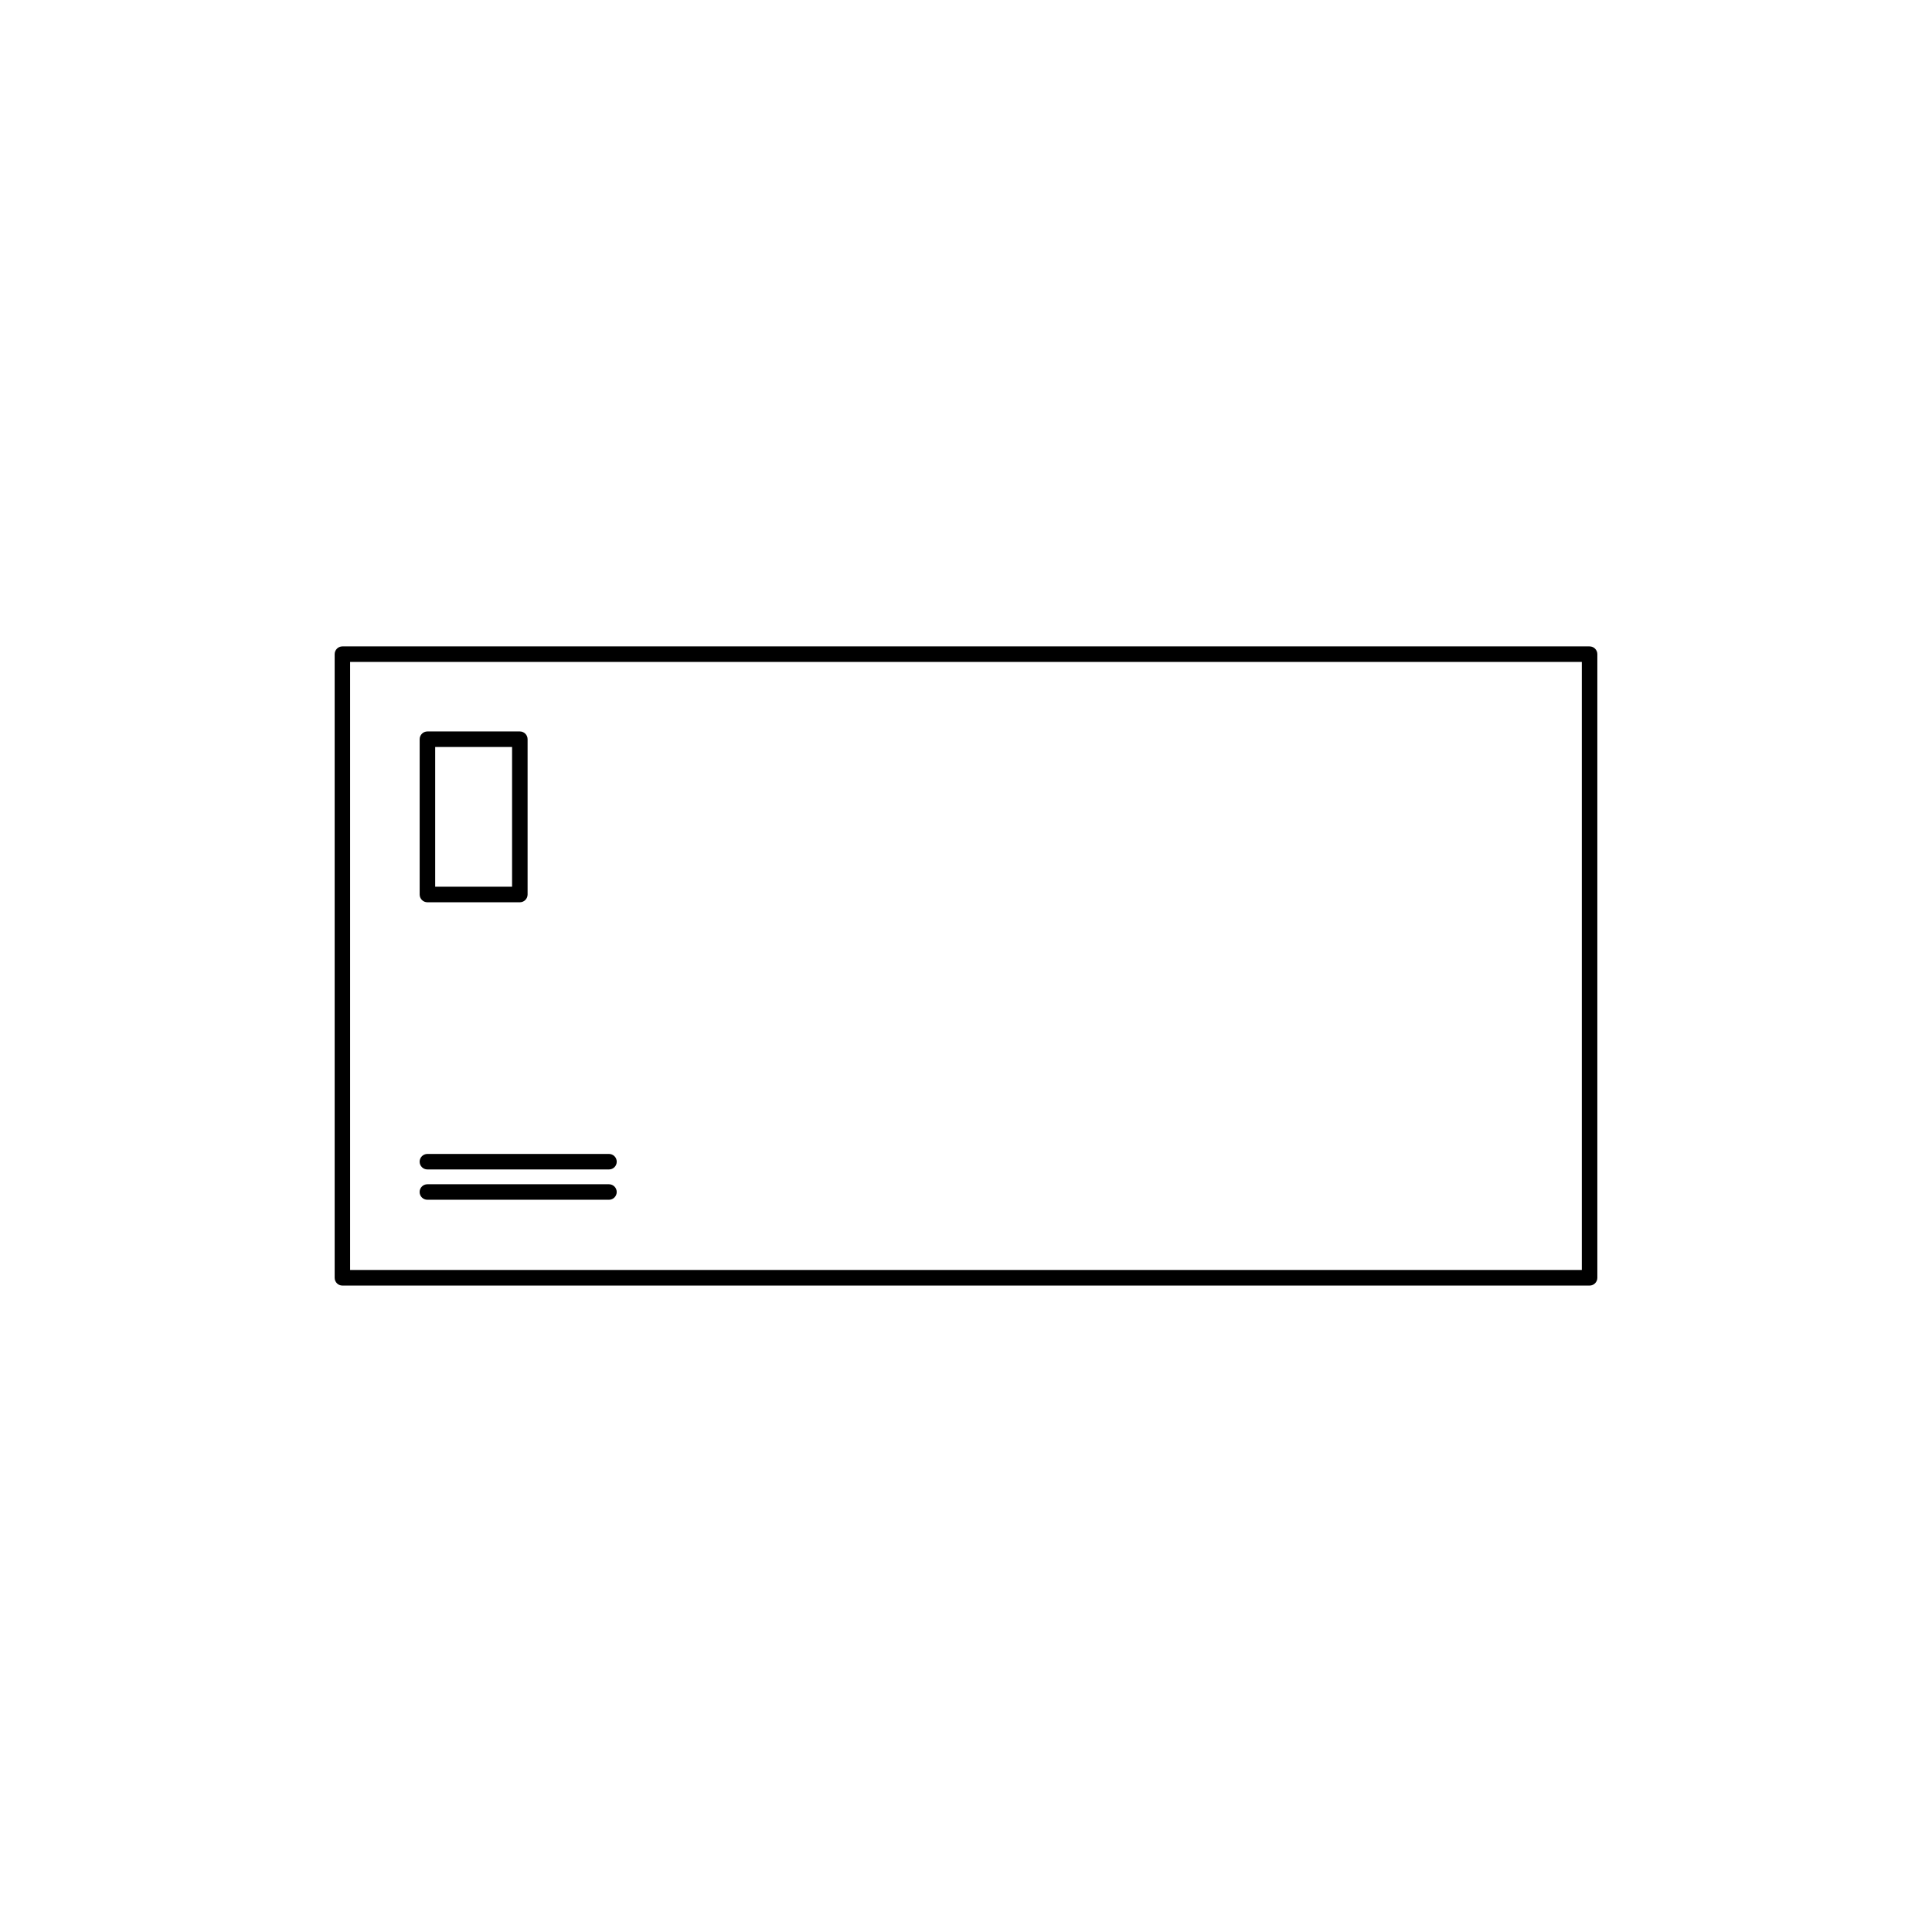 <?xml version="1.0" encoding="UTF-8"?>
<!-- The Best Svg Icon site in the world: iconSvg.co, Visit us! https://iconsvg.co -->
<svg fill="#000000" width="800px" height="800px" version="1.1" viewBox="144 144 512 512" xmlns="http://www.w3.org/2000/svg">
 <g>
  <path d="m565.26 315.3h-330.52c-1.137 0-2.051 0.934-2.051 2.066v165.27c0 1.145 0.926 2.055 2.051 2.055h330.52c1.133 0 2.055-0.938 2.055-2.055v-165.27c0.004-1.133-0.922-2.062-2.051-2.062zm-2.055 165.26h-326.42v-161.14h326.41v161.14z"/>
  <path d="m257.27 383.11h24.5c1.133 0 2.047-0.926 2.047-2.062v-41.145c0-1.145-0.926-2.062-2.047-2.062h-24.5c-1.145 0-2.055 0.934-2.055 2.062v41.145c-0.004 1.137 0.91 2.062 2.055 2.062zm2.059-41.148h20.375v37.031h-20.375z"/>
  <path d="m255.21 451.86c0 1.145 0.918 2.055 2.062 2.055h48.113c1.145 0 2.055-0.918 2.055-2.055 0-1.133-0.926-2.055-2.055-2.055h-48.113c-1.148 0-2.062 0.922-2.062 2.055z"/>
  <path d="m305.38 457.84h-48.113c-1.148 0-2.062 0.918-2.062 2.055 0 1.133 0.918 2.055 2.062 2.055h48.113c1.145 0 2.055-0.938 2.055-2.055 0-1.137-0.926-2.055-2.055-2.055z"/>
 </g>
</svg>